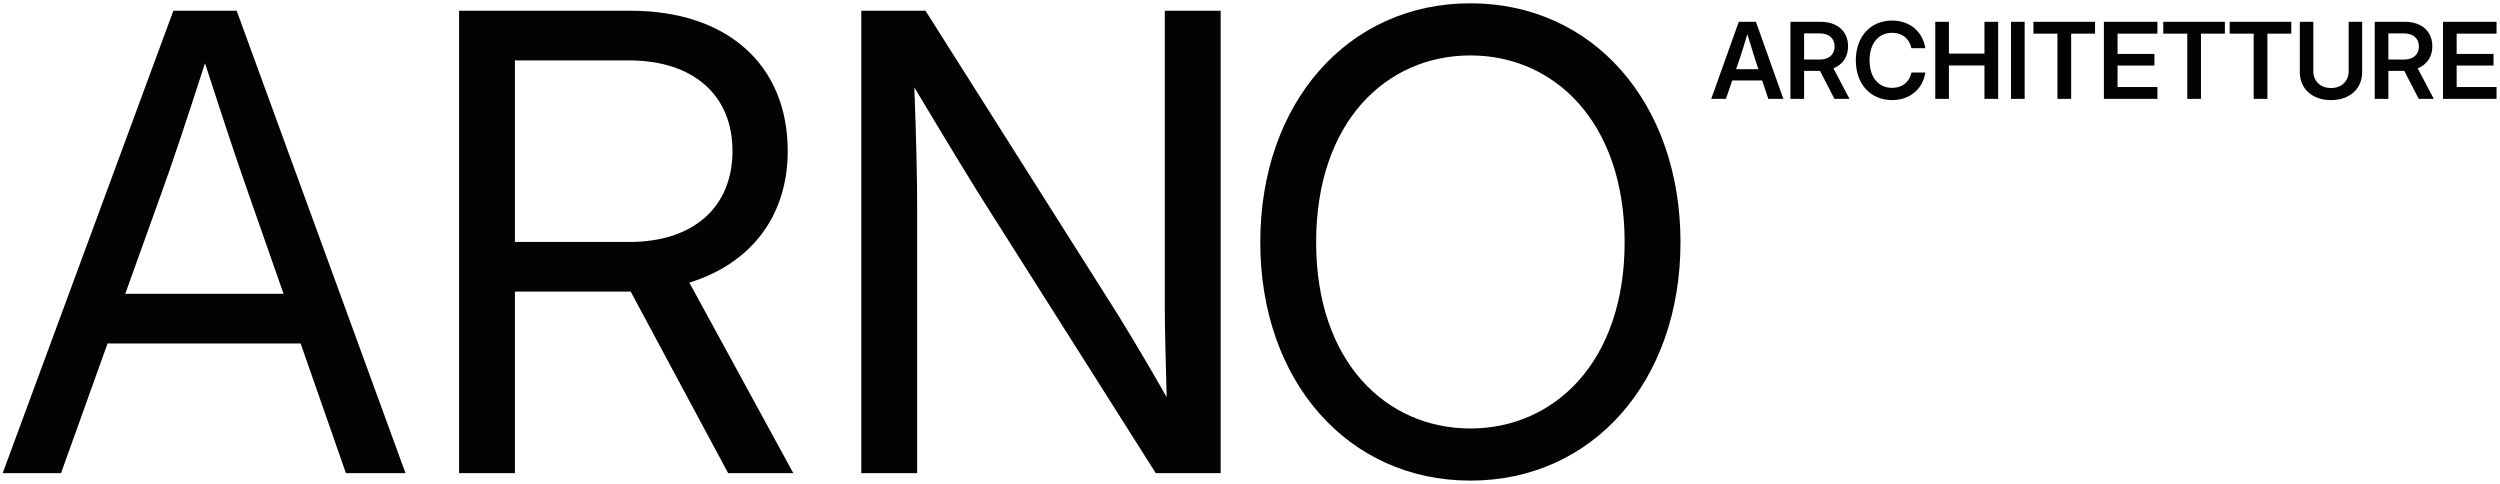 <?xml version="1.0" encoding="UTF-8"?> <svg xmlns="http://www.w3.org/2000/svg" width="708" height="137" viewBox="0 0 708 137" fill="none"><path d="M0.758 134L49.098 3.043H67.027L114.84 134H97.965L85.133 97.262H30.465L17.281 134H0.758ZM35.475 83.199H80.299L70.455 55.074C67.203 45.846 63.688 35.299 58.062 17.896C52.438 35.299 48.922 45.846 45.582 55.074L35.475 83.199Z" fill="#030303"></path><path d="M130.008 134V3.043H178.611C205.945 3.043 223.084 18.336 223.084 42.77C223.084 61.49 212.361 74.762 195.223 80.035L224.666 134H206.209L178.611 82.584C178.172 82.584 177.82 82.584 177.381 82.584H145.828V134H130.008ZM145.828 68.522H178.26C196.365 68.522 207.439 58.678 207.439 42.77C207.439 26.861 196.277 17.105 178.084 17.105H145.828V68.522Z" fill="#030303"></path><path d="M243.914 134V3.043H262.107L316.072 88.297C319.148 93.219 325.125 103.15 330.398 112.467C330.135 103.326 329.871 91.988 329.871 87.594V3.043H345.691V134H327.322L279.334 58.238C275.73 52.613 268.348 40.484 258.943 24.752C259.559 41.012 259.734 52.262 259.734 58.062V134H243.914Z" fill="#030303"></path><path d="M416.412 136.109C381.695 136.109 356.91 107.896 356.91 68.609C356.91 29.146 381.695 0.934 416.412 0.934C451.129 0.934 475.914 29.146 475.914 68.609C475.914 107.896 451.129 136.109 416.412 136.109ZM416.412 121.344C440.143 121.344 460.094 102.535 460.094 68.609C460.094 34.508 440.143 15.699 416.412 15.699C392.594 15.699 372.73 34.508 372.73 68.609C372.73 102.535 392.594 121.344 416.412 121.344Z" fill="#030303"></path><path d="M484.626 28L492.419 6.174H497.282L505.046 28H500.783L499.04 22.785H490.573L488.786 28H484.626ZM491.657 19.606H497.985L496.96 16.53C496.315 14.523 495.671 12.429 494.851 9.675C494.03 12.429 493.371 14.523 492.712 16.53L491.657 19.606Z" fill="#030303"></path><path d="M507.053 28V6.174H515.563C520.368 6.174 523.371 8.869 523.371 13.146C523.371 16.12 521.818 18.303 519.226 19.357L523.781 28H519.519L515.417 20.061C515.388 20.061 515.358 20.061 515.314 20.061H510.92V28H507.053ZM510.92 16.867H515.373C517.951 16.867 519.562 15.432 519.562 13.146C519.562 10.876 517.951 9.455 515.344 9.455H510.92V16.867Z" fill="#030303"></path><path d="M535.852 28.352C529.831 28.352 525.568 23.913 525.568 17.102C525.568 10.246 529.831 5.822 535.852 5.822C540.773 5.822 544.523 8.884 545.256 13.659H541.315C540.729 10.876 538.679 9.294 535.881 9.294C531.882 9.294 529.465 12.385 529.465 17.102C529.465 21.789 531.867 24.88 535.881 24.88C538.664 24.88 540.715 23.312 541.33 20.544H545.256C544.523 25.305 540.773 28.352 535.852 28.352Z" fill="#030303"></path><path d="M548.068 28V6.174H551.936V15.183H561.999V6.174H565.881V28H561.999V18.537H551.936V28H548.068Z" fill="#030303"></path><path d="M573.381 6.174V28H569.514V6.174H573.381Z" fill="#030303"></path><path d="M575.871 9.528V6.174H593.317V9.528H586.55V28H582.668V9.528H575.871Z" fill="#030303"></path><path d="M595.822 28V6.174H610.983V9.528H599.689V15.271H610.134V18.566H599.689V24.645H610.983V28H595.822Z" fill="#030303"></path><path d="M612.639 9.528V6.174H630.085V9.528H623.317V28H619.436V9.528H612.639Z" fill="#030303"></path><path d="M631.447 9.528V6.174H648.894V9.528H642.126V28H638.244V9.528H631.447Z" fill="#030303"></path><path d="M660.144 28.352C654.797 28.352 651.311 25.114 651.311 20.456V6.174H655.134V20.148C655.134 22.917 657.082 24.924 660.144 24.924C663.205 24.924 665.139 22.932 665.139 20.148V6.174H668.962V20.456C668.962 25.1 665.476 28.352 660.144 28.352Z" fill="#030303"></path><path d="M672.521 28V6.174H681.032C685.837 6.174 688.84 8.869 688.84 13.146C688.84 16.12 687.287 18.303 684.694 19.357L689.25 28H684.987L680.886 20.061C680.856 20.061 680.827 20.061 680.783 20.061H676.389V28H672.521ZM676.389 16.867H680.842C683.42 16.867 685.031 15.432 685.031 13.146C685.031 10.876 683.42 9.455 680.812 9.455H676.389V16.867Z" fill="#030303"></path><path d="M691.857 28V6.174H707.019V9.528H695.725V15.271H706.169V18.566H695.725V24.645H707.019V28H691.857Z" fill="#030303"></path></svg> 